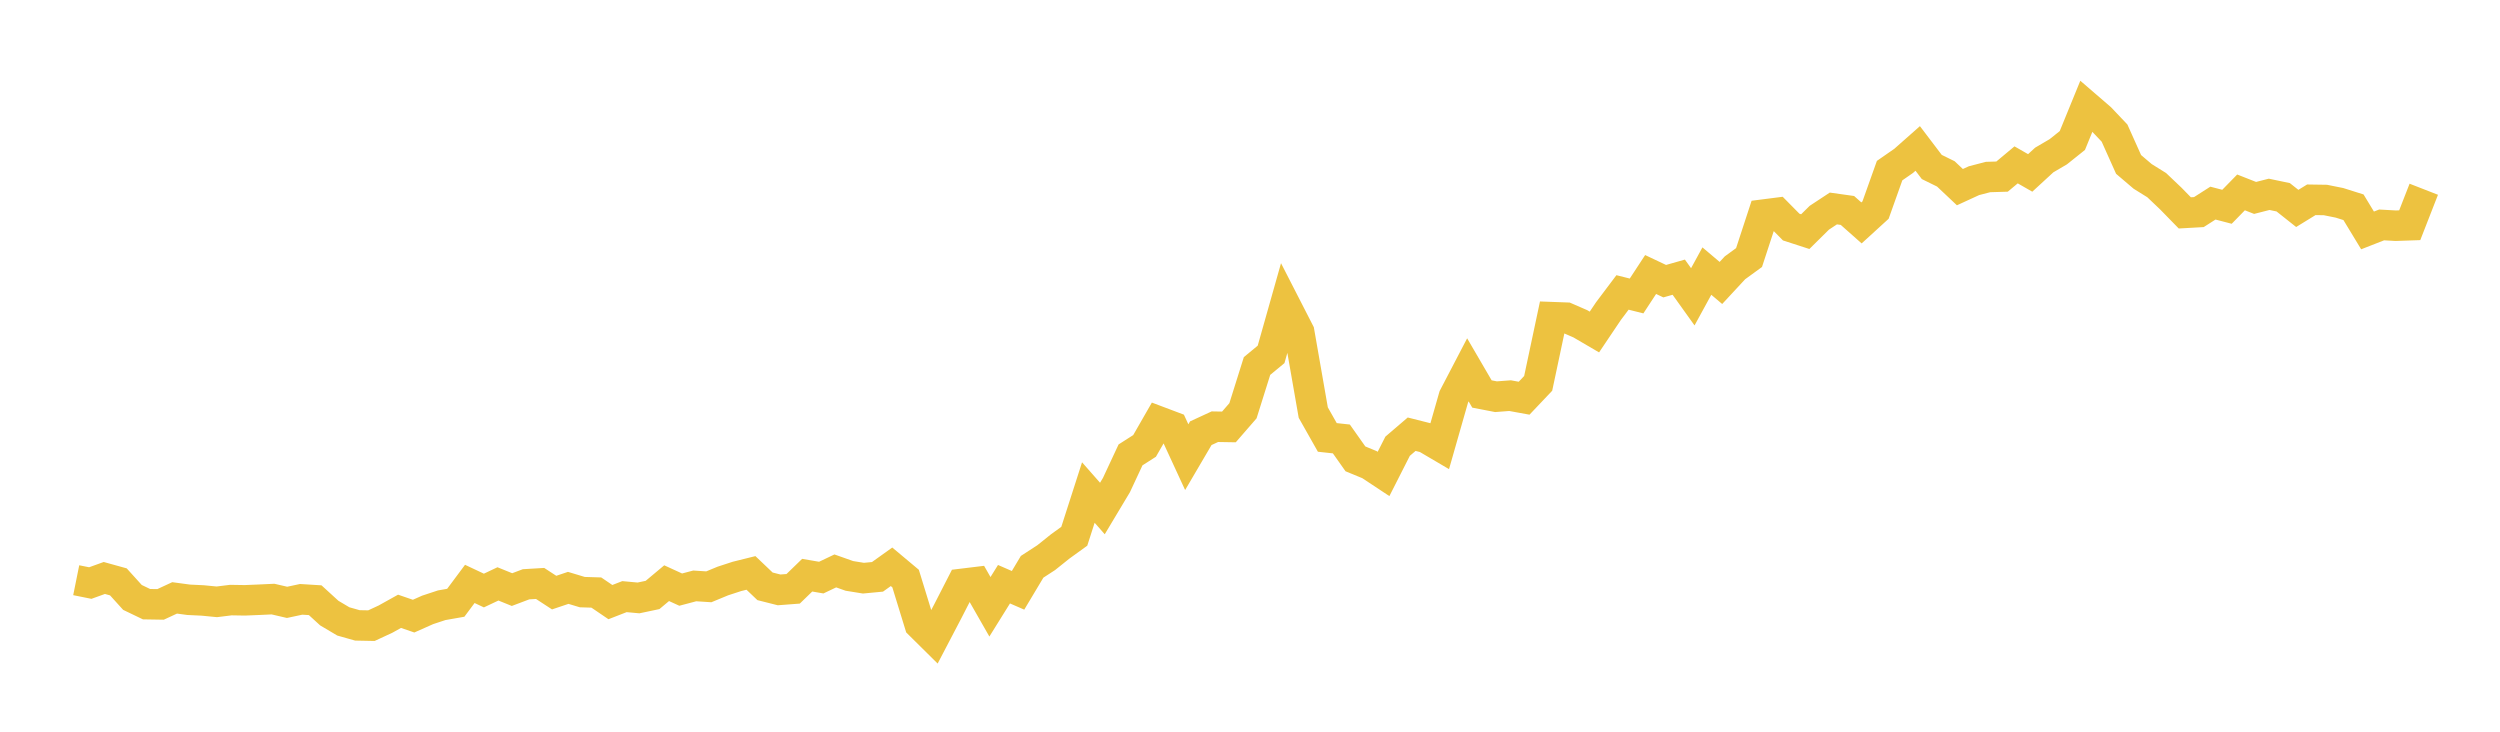 <svg width="164" height="48" xmlns="http://www.w3.org/2000/svg" xmlns:xlink="http://www.w3.org/1999/xlink"><path fill="none" stroke="rgb(237,194,64)" stroke-width="2" d="M5,38.062L5.922,38.248L6.844,37.915L7.766,38.171L8.689,39.191L9.611,39.634L10.533,39.649L11.455,39.221L12.377,39.346L13.299,39.39L14.222,39.48L15.144,39.366L16.066,39.381L16.988,39.343L17.91,39.3L18.832,39.514L19.754,39.317L20.677,39.374L21.599,40.217L22.521,40.764L23.443,41.025L24.365,41.043L25.287,40.615L26.21,40.101L27.132,40.418L28.054,40.008L28.976,39.704L29.898,39.542L30.82,38.304L31.743,38.739L32.665,38.303L33.587,38.677L34.509,38.329L35.431,38.274L36.353,38.875L37.275,38.564L38.198,38.843L39.12,38.871L40.042,39.498L40.964,39.139L41.886,39.224L42.808,39.029L43.731,38.256L44.653,38.679L45.575,38.435L46.497,38.495L47.419,38.114L48.341,37.813L49.263,37.584L50.186,38.463L51.108,38.696L52.03,38.626L52.952,37.732L53.874,37.891L54.796,37.452L55.719,37.779L56.641,37.928L57.563,37.841L58.485,37.182L59.407,37.954L60.329,40.953L61.251,41.866L62.174,40.102L63.096,38.303L64.018,38.191L64.94,39.805L65.862,38.324L66.784,38.725L67.707,37.182L68.629,36.583L69.551,35.845L70.473,35.179L71.395,32.31L72.317,33.358L73.24,31.817L74.162,29.841L75.084,29.252L76.006,27.645L76.928,27.993L77.85,29.99L78.772,28.419L79.695,27.992L80.617,28.007L81.539,26.945L82.461,24.01L83.383,23.248L84.305,19.985L85.228,21.786L86.15,27.064L87.072,28.695L87.994,28.795L88.916,30.101L89.838,30.481L90.76,31.091L91.683,29.273L92.605,28.484L93.527,28.717L94.449,29.259L95.371,26.03L96.293,24.262L97.216,25.845L98.138,26.024L99.06,25.954L99.982,26.122L100.904,25.15L101.826,20.806L102.749,20.84L103.671,21.241L104.593,21.78L105.515,20.409L106.437,19.184L107.359,19.415L108.281,18.008L109.204,18.445L110.126,18.183L111.048,19.471L111.97,17.783L112.892,18.562L113.814,17.568L114.737,16.896L115.659,14.081L116.581,13.963L117.503,14.896L118.425,15.195L119.347,14.284L120.269,13.676L121.192,13.806L122.114,14.623L123.036,13.781L123.958,11.193L124.88,10.553L125.802,9.738L126.725,10.954L127.647,11.407L128.569,12.277L129.491,11.853L130.413,11.613L131.335,11.585L132.257,10.815L133.18,11.344L134.102,10.496L135.024,9.955L135.946,9.218L136.868,6.962L137.79,7.757L138.713,8.73L139.635,10.786L140.557,11.571L141.479,12.145L142.401,13.021L143.323,13.965L144.246,13.913L145.168,13.324L146.09,13.565L147.012,12.621L147.934,12.984L148.856,12.748L149.778,12.941L150.701,13.673L151.623,13.106L152.545,13.12L153.467,13.305L154.389,13.596L155.311,15.116L156.234,14.755L157.156,14.807L158.078,14.775L159,12.414"></path></svg>